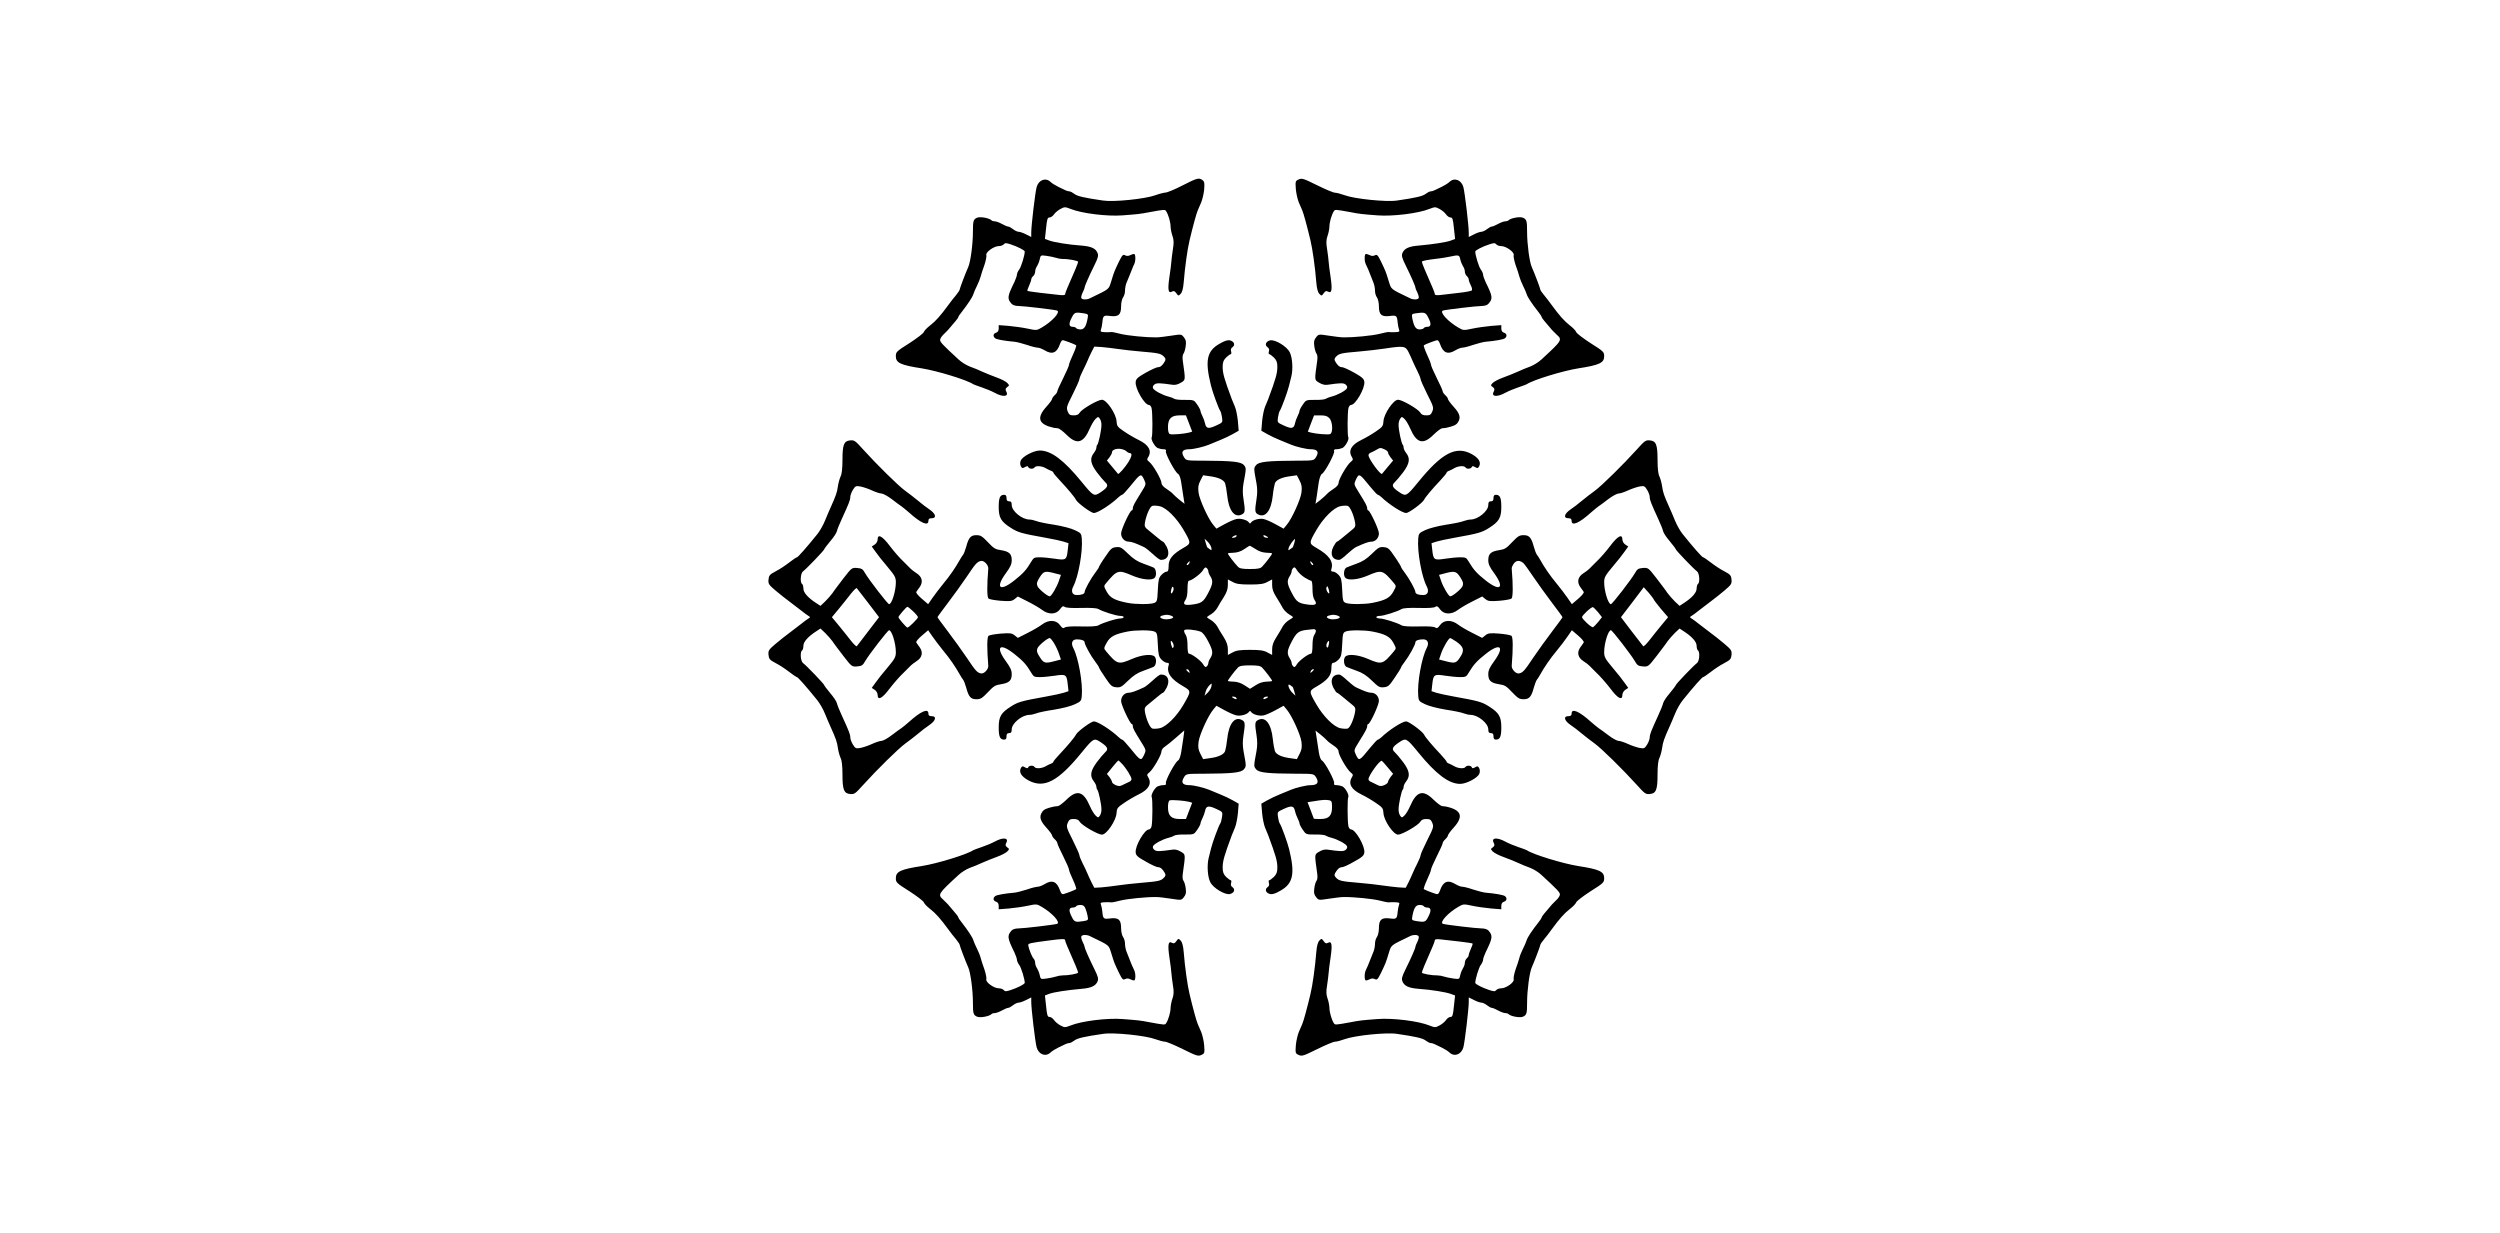 <?xml version="1.0" encoding="UTF-8" standalone="yes"?>
<svg version="1.0" xmlns="http://www.w3.org/2000/svg" width="1920" height="947" viewBox="0 0 1920 947" preserveAspectRatio="xMidYMid meet">
  <g transform="translate(0,947) scale(0.1,-0.1)" fill="#000000" stroke="none">
    <path d="M9080 8045 c-58 -30 -116 -54 -130 -54 -14 -1 -49 -10 -79 -21 -78
-28 -319 -53 -401 -40 -144 21 -196 33 -219 51 -13 10 -30 19 -37 19 -8 0 -22
4 -32 9 -9 5 -35 17 -56 27 -22 11 -48 27 -58 37 -38 36 -92 15 -107 -41 -11
-43 -41 -294 -41 -347 l0 -35 -40 20 c-21 11 -47 20 -57 20 -10 0 -29 9 -43
20 -14 11 -30 20 -37 20 -7 0 -28 9 -48 20 -20 11 -44 20 -54 20 -10 0 -21 3
-25 7 -18 19 -89 31 -112 21 -29 -13 -32 -25 -32 -108 0 -93 -18 -231 -36
-271 -22 -49 -66 -166 -66 -174 0 -4 -12 -22 -27 -41 -16 -18 -41 -51 -58 -74
-63 -86 -98 -125 -140 -158 -25 -19 -47 -42 -50 -52 -3 -10 -53 -48 -110 -85
-100 -63 -105 -68 -105 -101 0 -51 37 -68 199 -93 119 -19 348 -89 396 -122 6
-3 35 -14 65 -24 30 -10 74 -28 98 -41 65 -36 112 -31 90 9 -8 16 -7 23 7 34
17 12 18 14 1 32 -10 10 -45 29 -79 41 -34 12 -84 33 -112 45 -27 13 -71 31
-97 40 -26 10 -65 34 -86 54 -124 114 -142 134 -142 150 0 11 12 29 26 42 14
13 29 29 34 34 58 67 80 94 80 100 0 4 10 20 23 35 51 66 85 117 92 140 4 14
17 43 28 65 11 22 24 54 28 70 4 17 17 57 29 89 11 33 18 68 15 77 -7 22 58
69 96 69 15 0 32 6 38 14 10 11 18 11 54 -1 52 -17 107 -45 107 -55 0 -28 -27
-117 -42 -137 -10 -13 -18 -31 -18 -40 0 -9 -9 -34 -19 -56 -55 -112 -57 -128
-23 -167 9 -11 29 -18 53 -18 40 0 275 -28 297 -35 30 -10 -39 -86 -120 -132
-35 -21 -40 -21 -105 -7 -37 8 -103 17 -145 21 l-78 6 0 -26 c0 -17 -7 -28
-20 -32 -23 -7 -26 -28 -7 -43 11 -9 70 -20 151 -27 17 -2 59 -13 93 -24 34
-12 71 -21 82 -21 11 0 35 -9 53 -20 59 -36 95 -21 119 49 8 23 16 31 28 27
39 -12 91 -33 96 -38 3 -3 -8 -35 -24 -70 -17 -36 -31 -71 -31 -79 0 -8 -20
-54 -45 -104 -25 -49 -45 -94 -45 -101 0 -6 -9 -19 -20 -29 -11 -10 -20 -23
-20 -29 0 -6 -20 -34 -45 -61 -77 -86 -59 -135 60 -161 6 -1 18 -2 28 -3 10 0
41 -23 69 -51 79 -78 129 -64 178 50 13 30 33 63 44 73 19 18 21 18 33 1 7
-10 13 -32 12 -48 0 -40 -22 -142 -32 -152 -4 -4 -7 -14 -7 -23 0 -9 -9 -27
-20 -41 -32 -41 -25 -81 24 -147 24 -32 53 -66 64 -76 27 -24 19 -41 -33 -76
-53 -36 -57 -33 -147 77 -137 168 -235 242 -322 242 -48 0 -135 -46 -147 -78
-6 -14 -5 -31 1 -43 9 -16 14 -17 32 -6 16 9 22 9 25 0 6 -15 39 -17 48 -3 9
15 56 12 85 -5 14 -8 33 -18 43 -21 9 -3 17 -10 17 -14 0 -4 21 -30 48 -58 60
-64 115 -129 125 -150 12 -25 117 -102 138 -102 29 0 132 66 191 123 10 9 22
17 26 17 5 0 30 27 58 61 86 106 86 106 111 55 16 -35 16 -35 -23 -98 -54 -87
-64 -105 -64 -123 0 -8 -4 -15 -8 -15 -14 0 -82 -147 -82 -177 0 -35 27 -63
59 -63 21 0 52 -11 118 -42 12 -6 42 -30 68 -54 25 -24 52 -44 60 -44 54 0 73
44 45 101 -11 21 -24 39 -28 39 -4 0 -21 13 -39 28 -17 15 -48 40 -68 56 -33
26 -37 32 -32 63 10 57 38 122 57 128 10 3 36 2 58 -3 50 -12 128 -89 182
-182 59 -102 59 -103 -2 -138 -83 -48 -113 -85 -113 -138 0 -33 -4 -44 -16
-44 -8 0 -26 -11 -39 -25 -21 -22 -24 -38 -28 -116 -4 -85 -6 -91 -29 -100
-30 -11 -142 -11 -203 1 -97 19 -134 38 -160 85 -24 44 -24 44 -5 67 85 101
93 104 200 58 77 -33 155 -40 174 -16 16 19 10 67 -9 77 -8 4 -43 17 -78 30
-46 16 -77 36 -118 76 -49 48 -59 54 -91 51 -33 -3 -42 -10 -84 -73 -27 -38
-48 -74 -49 -79 0 -4 -13 -25 -29 -45 -32 -41 -81 -130 -81 -147 0 -15 -23
-24 -60 -24 -36 0 -47 29 -27 67 39 74 74 269 65 368 -3 37 -7 42 -52 63 -28
14 -98 32 -160 42 -61 9 -124 22 -139 29 -16 6 -39 11 -51 11 -57 0 -136 65
-136 111 0 22 -5 29 -20 29 -15 0 -20 7 -20 25 0 17 -5 25 -18 25 -32 0 -42
-22 -42 -93 0 -83 17 -113 95 -162 53 -34 81 -42 265 -75 58 -10 121 -24 140
-30 l36 -12 -6 -54 c-8 -74 -14 -78 -98 -65 -39 6 -91 11 -117 11 -41 0 -47
-3 -64 -32 -37 -63 -64 -93 -130 -145 -113 -90 -149 -59 -66 55 35 48 45 70
45 100 0 49 -20 67 -84 77 -42 6 -55 14 -99 61 -45 47 -56 54 -89 54 -43 0
-59 -19 -78 -90 -7 -25 -17 -51 -22 -58 -6 -7 -18 -26 -27 -42 -31 -56 -76
-122 -126 -182 -27 -33 -65 -83 -83 -109 l-34 -49 -49 42 c-27 23 -46 46 -42
52 4 6 15 23 26 37 28 39 19 79 -23 106 -19 12 -39 28 -45 34 -5 6 -32 32 -58
58 -27 25 -74 79 -104 119 -57 76 -93 95 -93 48 0 -13 -10 -30 -22 -38 l-23
-15 28 -39 c14 -21 56 -74 92 -116 58 -69 65 -83 65 -120 0 -67 -31 -168 -52
-168 -10 0 -156 189 -184 238 -18 32 -26 37 -61 40 -41 3 -42 2 -105 -79 -34
-45 -73 -95 -84 -113 -12 -17 -38 -46 -57 -65 l-36 -34 -29 19 c-66 42 -102
83 -102 113 0 16 -4 33 -10 36 -17 11 -12 83 7 97 27 20 163 162 163 170 0 3
20 30 45 60 25 29 49 64 52 78 3 14 20 57 38 95 55 120 65 145 65 168 0 12 9
37 20 55 19 30 23 32 58 26 20 -4 60 -17 88 -30 28 -13 61 -24 73 -24 12 0 47
-19 78 -42 30 -24 65 -49 77 -57 11 -8 37 -29 56 -46 92 -83 150 -108 150 -65
0 15 7 20 25 20 40 0 32 34 -16 67 -23 15 -63 46 -89 68 -27 22 -70 56 -97 75
-53 38 -220 203 -324 318 -60 67 -68 73 -99 70 -49 -4 -60 -32 -60 -151 0 -63
-5 -108 -14 -125 -7 -15 -17 -49 -21 -76 -6 -47 -15 -72 -55 -161 -10 -22 -30
-68 -44 -103 -14 -35 -41 -82 -59 -104 -83 -103 -149 -178 -157 -178 -4 0 -31
-18 -58 -39 -28 -22 -74 -53 -104 -68 -47 -25 -53 -32 -56 -64 -3 -33 2 -40
55 -85 32 -27 80 -65 106 -84 26 -19 66 -50 89 -68 22 -18 48 -37 57 -42 15
-9 15 -11 0 -20 -9 -5 -35 -24 -57 -42 -23 -18 -63 -49 -89 -68 -26 -19 -74
-57 -106 -84 -53 -45 -58 -52 -55 -85 3 -32 9 -39 56 -64 30 -15 76 -46 104
-68 27 -21 54 -39 58 -39 8 0 74 -75 157 -178 18 -22 45 -69 59 -104 14 -35
34 -81 44 -103 40 -89 49 -114 55 -161 4 -27 14 -61 21 -76 9 -17 14 -62 14
-125 0 -119 11 -147 60 -151 31 -3 39 3 99 70 104 115 271 280 324 318 27 19
70 53 97 75 26 22 66 53 89 68 48 33 56 67 16 67 -18 0 -25 5 -25 20 0 43 -58
18 -150 -65 -19 -17 -45 -38 -56 -46 -12 -8 -47 -33 -77 -56 -31 -24 -66 -43
-78 -43 -12 0 -45 -11 -73 -24 -28 -13 -68 -26 -88 -30 -35 -6 -39 -4 -58 26
-11 18 -20 43 -20 55 0 23 -10 48 -65 168 -18 39 -35 81 -38 95 -3 14 -27 49
-52 78 -25 30 -45 57 -45 60 0 8 -136 150 -163 170 -19 14 -24 86 -7 97 6 3
10 20 10 36 0 30 36 71 102 113 l29 19 36 -34 c19 -19 45 -48 57 -65 11 -18
50 -68 84 -113 63 -81 64 -82 105 -79 35 3 43 8 61 40 28 49 174 238 184 238
21 0 52 -101 52 -168 0 -37 -7 -51 -65 -120 -36 -42 -78 -95 -92 -116 l-28
-39 23 -15 c12 -8 22 -25 22 -38 0 -47 36 -28 93 49 30 39 77 93 104 118 26
26 53 52 58 58 6 6 26 22 45 34 42 27 51 67 23 106 -11 14 -22 31 -26 37 -4 6
15 29 42 52 l49 42 34 -49 c18 -26 56 -76 83 -109 50 -60 95 -126 126 -182 9
-16 21 -35 27 -42 5 -7 15 -33 22 -58 19 -71 35 -90 78 -90 33 0 44 7 89 54
44 47 57 55 99 61 64 10 84 28 84 77 0 30 -10 52 -45 100 -83 114 -47 145 66
55 66 -52 93 -82 130 -145 17 -29 23 -32 64 -32 26 0 78 5 117 11 84 13 90 9
98 -65 l6 -54 -36 -12 c-19 -6 -82 -20 -140 -30 -184 -33 -212 -41 -265 -75
-78 -49 -95 -79 -95 -162 0 -71 10 -93 42 -93 13 0 18 8 18 25 0 18 5 25 20
25 15 0 20 7 20 29 0 46 79 111 136 111 12 0 35 5 51 11 15 7 78 20 139 29 62
10 132 28 160 42 45 21 49 26 52 63 9 99 -26 294 -65 368 -20 38 -9 67 27 67
37 0 60 -9 60 -24 0 -17 49 -106 81 -147 16 -20 29 -41 29 -45 1 -5 22 -40 49
-79 42 -63 51 -70 84 -73 32 -3 42 3 91 51 41 40 72 60 118 76 35 13 70 26 78
30 19 10 25 58 9 77 -19 24 -97 17 -174 -16 -107 -46 -115 -43 -200 58 -19 23
-19 23 5 67 26 47 63 66 160 85 61 12 173 12 203 1 23 -9 25 -15 29 -100 4
-78 7 -94 28 -116 13 -14 32 -25 42 -25 15 0 18 -5 13 -20 -18 -56 18 -107
113 -161 61 -36 61 -37 2 -139 -54 -93 -132 -170 -182 -182 -22 -5 -48 -6 -58
-3 -19 6 -47 71 -57 128 -5 31 -1 37 32 63 20 16 51 41 68 56 18 15 35 28 39
28 4 0 17 18 28 39 28 57 9 101 -45 101 -8 0 -35 -20 -60 -44 -26 -24 -56 -48
-68 -54 -67 -31 -98 -42 -119 -42 -32 0 -58 -29 -58 -64 0 -29 69 -176 82
-176 4 0 8 -7 8 -15 0 -18 10 -36 64 -123 39 -63 39 -63 23 -98 -25 -51 -25
-51 -111 55 -28 34 -53 61 -58 61 -4 0 -16 8 -26 18 -59 56 -162 122 -191 122
-21 0 -126 -77 -138 -102 -10 -21 -65 -86 -125 -150 -27 -28 -48 -54 -48 -58
0 -4 -8 -11 -17 -14 -10 -3 -29 -13 -43 -21 -29 -17 -76 -20 -85 -5 -9 14 -42
12 -48 -2 -3 -10 -9 -10 -25 -1 -18 11 -23 10 -32 -6 -16 -32 4 -64 58 -94
120 -65 228 -9 410 215 90 110 94 113 147 77 52 -35 60 -52 33 -76 -11 -10
-40 -44 -64 -76 -49 -66 -56 -106 -24 -147 11 -14 20 -32 20 -41 0 -9 3 -19 7
-23 10 -10 32 -112 32 -152 1 -16 -5 -38 -12 -48 -12 -17 -14 -17 -33 1 -11
10 -31 43 -44 73 -49 114 -99 128 -178 50 -28 -27 -59 -51 -69 -51 -10 -1 -22
-2 -28 -3 -58 -13 -78 -22 -90 -40 -26 -36 -18 -68 30 -121 25 -27 45 -55 45
-61 0 -6 9 -19 20 -29 11 -10 20 -23 20 -29 0 -7 20 -52 45 -101 25 -50 45
-96 45 -104 0 -8 14 -43 31 -79 16 -35 27 -67 24 -70 -5 -5 -57 -26 -96 -38
-12 -4 -20 4 -28 27 -24 70 -60 85 -119 49 -18 -11 -42 -20 -53 -20 -11 0 -48
-9 -82 -21 -34 -11 -76 -22 -93 -24 -81 -7 -140 -18 -151 -27 -19 -15 -16 -36
7 -43 13 -4 20 -15 20 -32 l0 -26 78 6 c42 4 108 13 145 21 65 14 70 14 105
-7 81 -46 150 -122 120 -132 -22 -7 -257 -35 -297 -35 -24 0 -44 -7 -53 -17
-34 -40 -32 -56 23 -168 10 -22 19 -47 19 -56 0 -9 8 -27 18 -40 15 -20 42
-109 42 -137 0 -10 -55 -38 -107 -55 -36 -12 -44 -12 -54 -1 -6 8 -23 14 -38
14 -38 0 -103 47 -96 69 3 9 -4 44 -15 77 -12 32 -25 73 -29 89 -4 17 -17 48
-28 70 -11 22 -24 51 -28 65 -7 23 -41 74 -92 140 -13 15 -23 31 -23 35 0 6
-22 33 -80 100 -5 6 -20 21 -34 34 -46 41 -45 44 116 192 21 20 60 44 86 54
26 9 70 27 97 40 28 12 78 33 112 45 34 12 69 31 79 41 17 18 16 20 -1 32 -14
11 -15 18 -7 34 22 40 -25 45 -90 9 -24 -13 -68 -31 -98 -41 -30 -10 -59 -21
-65 -24 -48 -33 -277 -103 -396 -122 -162 -25 -199 -42 -199 -93 0 -33 5 -38
105 -101 57 -37 107 -75 110 -85 3 -10 25 -33 50 -52 42 -33 77 -72 140 -158
17 -23 42 -56 58 -74 15 -19 27 -37 27 -41 0 -8 44 -125 66 -174 18 -40 36
-178 36 -271 0 -83 3 -95 32 -108 23 -10 94 2 112 21 4 4 15 7 25 7 10 0 34 9
54 20 20 11 41 20 48 20 7 0 23 9 37 20 14 11 33 20 43 20 10 0 36 9 57 20
l40 20 0 -35 c0 -53 30 -304 41 -347 15 -56 69 -77 107 -41 10 10 36 26 58 37
21 10 47 22 56 27 10 5 24 9 32 9 7 0 24 9 37 19 23 18 75 30 219 51 82 13
331 -13 404 -41 28 -10 61 -19 73 -19 13 0 74 -26 137 -57 105 -52 117 -56
142 -45 26 12 26 15 22 75 -3 34 -14 80 -23 102 -10 22 -22 49 -26 60 -10 21
-39 129 -63 230 -16 65 -36 208 -45 322 -4 50 -12 78 -24 90 -16 17 -18 16
-33 -5 -12 -17 -19 -20 -34 -12 -28 15 -33 -15 -19 -112 7 -46 14 -99 15 -118
1 -19 7 -63 12 -97 8 -47 7 -70 -3 -100 -8 -21 -14 -54 -15 -73 0 -34 -17 -92
-34 -118 -9 -14 -11 -14 -131 8 -67 13 -85 15 -205 24 -115 9 -314 -15 -399
-50 -42 -16 -45 -16 -77 1 -19 10 -41 29 -49 41 -9 13 -24 24 -34 24 -16 0
-20 11 -27 83 l-9 82 34 13 c37 13 135 28 246 38 77 6 111 23 125 59 7 19 2
38 -25 92 -42 85 -75 160 -75 171 0 5 -7 23 -16 40 -8 18 -13 36 -9 42 8 12
39 13 63 2 159 -77 145 -66 167 -134 22 -73 23 -74 59 -150 25 -50 31 -56 47
-47 13 6 25 6 38 -1 11 -5 24 -10 30 -10 13 0 14 53 2 78 -10 19 -30 66 -41
97 -4 11 -13 33 -19 48 -6 15 -11 42 -11 60 0 18 -7 41 -15 51 -8 11 -15 41
-15 67 0 66 -19 83 -82 76 -53 -7 -57 -4 -62 50 -2 21 -7 46 -11 56 -6 14 -1
17 31 18 22 1 43 0 49 -1 5 -1 37 5 70 14 57 14 201 28 275 27 19 0 70 -6 114
-13 78 -12 79 -12 98 12 16 20 19 34 14 69 -3 24 -11 50 -17 57 -7 8 -9 31 -5
56 21 151 22 145 -15 167 -22 14 -45 19 -64 16 -98 -14 -121 -15 -138 -3 -11
8 -16 20 -12 29 7 18 74 54 120 65 17 4 35 11 42 16 7 6 44 10 82 9 70 0 71 0
96 37 14 20 25 42 25 49 0 6 7 24 15 40 8 15 17 41 20 56 8 39 27 42 85 15 50
-23 51 -23 45 -63 -3 -21 -9 -44 -14 -50 -11 -15 -59 -144 -70 -190 -5 -22
-14 -56 -19 -76 -13 -53 -8 -142 12 -182 21 -46 114 -102 152 -93 32 8 43 35
20 52 -12 8 -16 19 -11 33 3 12 2 21 -3 21 -5 0 -21 12 -36 26 -20 21 -26 36
-26 72 0 49 12 91 70 247 4 11 15 37 24 58 9 21 19 71 23 112 l6 73 -44 25
c-24 14 -69 35 -99 47 -30 12 -68 28 -85 35 -38 16 -118 35 -149 35 -56 0 -69
21 -41 64 15 23 20 24 148 24 221 1 289 8 310 34 19 23 19 23 -3 141 -7 40 -7
77 0 120 14 89 13 105 -11 117 -56 31 -102 -27 -114 -145 -4 -39 -12 -80 -16
-93 -10 -27 -54 -47 -121 -55 l-48 -7 -21 41 c-17 33 -19 51 -14 93 8 56 74
201 113 247 l24 29 62 -34 c33 -18 75 -37 92 -40 32 -7 83 7 96 27 6 9 10 9
16 0 13 -20 64 -34 96 -27 17 3 59 22 92 40 l62 34 24 -29 c39 -46 105 -191
113 -247 5 -42 3 -60 -14 -93 l-21 -41 -48 7 c-67 8 -111 28 -121 55 -4 13
-12 54 -16 93 -12 118 -58 176 -114 145 -24 -12 -25 -28 -11 -117 7 -43 7 -80
0 -120 -22 -118 -22 -118 -3 -141 21 -26 89 -33 310 -34 128 0 133 -1 148 -24
28 -43 15 -64 -41 -64 -31 0 -111 -19 -149 -35 -16 -7 -55 -23 -85 -35 -30
-12 -75 -33 -99 -47 l-44 -25 6 -73 c4 -41 14 -91 23 -112 9 -21 20 -47 24
-58 58 -156 70 -198 70 -247 0 -36 -6 -51 -26 -72 -15 -14 -31 -26 -36 -26 -5
0 -6 -9 -3 -21 5 -14 1 -25 -11 -33 -23 -17 -12 -44 20 -52 18 -4 41 3 80 26
98 55 113 130 66 320 -12 50 -59 179 -71 195 -5 6 -11 29 -14 50 -6 40 -5 40
45 63 58 27 77 24 85 -15 3 -15 12 -41 20 -56 8 -16 15 -34 15 -40 0 -7 11
-29 25 -49 25 -37 26 -37 96 -37 38 1 75 -3 82 -9 7 -5 26 -12 42 -16 46 -11
113 -47 120 -65 4 -9 -1 -21 -12 -29 -17 -12 -40 -11 -138 3 -19 3 -42 -2 -64
-16 -37 -22 -36 -16 -15 -167 4 -25 2 -48 -5 -56 -6 -7 -14 -33 -17 -57 -5
-35 -2 -49 14 -69 19 -24 20 -24 98 -12 44 7 95 13 114 13 74 1 218 -13 275
-27 33 -9 65 -15 70 -14 6 1 27 2 49 1 32 -1 37 -4 31 -18 -4 -10 -9 -35 -11
-56 -5 -54 -9 -57 -62 -50 -63 7 -82 -10 -82 -76 0 -26 -7 -56 -15 -67 -8 -10
-15 -33 -15 -51 0 -18 -5 -45 -11 -60 -6 -15 -15 -38 -20 -50 -18 -47 -32 -79
-40 -95 -12 -25 -11 -78 2 -78 6 0 19 5 30 10 13 7 25 7 38 1 16 -9 22 -3 47
47 36 76 37 77 59 150 22 68 8 57 167 134 24 11 55 10 63 -2 4 -6 -1 -24 -9
-42 -9 -17 -16 -35 -16 -40 0 -11 -33 -86 -75 -171 -27 -54 -32 -73 -25 -92
14 -37 48 -53 125 -59 98 -7 209 -25 247 -39 l33 -12 -9 -82 c-7 -72 -11 -83
-27 -83 -10 0 -25 -11 -34 -24 -8 -12 -30 -31 -49 -41 -32 -17 -35 -17 -77 -1
-85 35 -284 59 -399 50 -120 -9 -138 -11 -205 -24 -120 -22 -122 -22 -131 -8
-17 26 -34 84 -34 118 -1 19 -7 52 -15 73 -10 30 -11 53 -3 100 5 34 11 78 12
97 1 19 8 72 15 118 14 97 9 127 -19 112 -15 -8 -22 -5 -34 12 -15 21 -17 22
-33 5 -12 -12 -20 -40 -24 -90 -9 -114 -29 -257 -45 -322 -24 -101 -53 -209
-63 -230 -4 -11 -16 -38 -26 -60 -9 -22 -20 -68 -23 -102 -4 -60 -4 -63 22
-75 25 -11 37 -7 142 45 63 31 124 57 137 57 12 0 46 9 76 20 78 28 319 53
401 40 144 -21 196 -33 219 -51 13 -10 30 -19 37 -19 8 0 22 -4 32 -9 9 -5 35
-17 56 -27 22 -11 48 -27 58 -37 38 -36 92 -15 107 41 11 43 41 294 41 347 l0
35 40 -20 c21 -11 47 -20 57 -20 10 0 29 -9 43 -20 14 -11 30 -20 37 -20 7 0
28 -9 48 -20 20 -11 44 -20 54 -20 10 0 21 -3 25 -7 18 -19 89 -31 112 -21 29
13 32 25 32 108 0 93 18 231 36 271 22 49 66 166 66 174 0 4 12 22 28 41 15
18 41 51 57 74 63 86 98 125 140 158 25 19 47 42 50 52 3 10 53 48 110 85 100
63 105 68 105 101 0 51 -37 68 -199 93 -119 19 -348 89 -396 122 -5 3 -35 14
-65 24 -30 10 -74 28 -98 41 -65 36 -112 31 -90 -9 8 -16 7 -23 -7 -34 -17
-12 -18 -14 -1 -32 10 -10 45 -29 79 -41 34 -12 85 -33 112 -45 28 -13 71 -31
97 -40 26 -10 65 -34 86 -54 124 -114 142 -134 142 -150 0 -11 -12 -29 -26
-42 -14 -13 -29 -28 -34 -34 -58 -67 -80 -94 -80 -100 0 -4 -10 -20 -22 -35
-52 -66 -86 -117 -93 -140 -4 -14 -17 -43 -28 -65 -11 -22 -24 -53 -28 -70 -4
-16 -17 -57 -29 -89 -11 -33 -18 -68 -15 -77 7 -22 -58 -69 -96 -69 -15 0 -32
-6 -38 -14 -10 -11 -18 -11 -54 1 -52 17 -107 45 -107 55 0 28 27 117 42 137
10 13 18 31 18 40 0 9 9 34 19 56 55 112 57 128 23 168 -9 10 -29 17 -53 17
-40 0 -275 28 -297 35 -30 10 39 86 120 132 35 21 40 21 105 7 37 -8 103 -17
146 -21 l77 -6 0 26 c0 17 7 28 20 32 23 7 26 28 8 43 -12 9 -71 20 -152 27
-17 2 -59 13 -93 24 -34 12 -71 21 -82 21 -11 0 -35 9 -53 20 -59 36 -95 21
-119 -49 -8 -23 -16 -31 -28 -27 -39 12 -91 33 -96 38 -3 3 8 35 24 70 17 36
31 71 31 79 0 8 20 54 45 104 25 49 45 94 45 101 0 6 9 19 20 29 11 10 20 23
20 29 0 6 20 34 45 61 77 86 59 135 -60 161 -5 1 -18 2 -28 3 -10 0 -41 24
-69 51 -79 78 -129 64 -178 -50 -13 -30 -33 -63 -44 -73 -19 -18 -21 -18 -33
-1 -7 10 -13 32 -12 48 0 40 22 142 32 152 4 4 7 14 7 23 0 9 9 27 20 41 32
41 25 81 -24 147 -24 32 -53 66 -64 76 -27 24 -19 41 33 76 53 36 57 33 147
-77 137 -168 235 -242 322 -242 48 0 135 46 147 78 6 14 5 31 -1 43 -9 16 -14
17 -32 6 -16 -9 -22 -9 -25 1 -6 14 -39 16 -48 2 -9 -15 -56 -12 -85 5 -14 8
-33 18 -42 21 -10 3 -18 10 -18 14 0 4 -21 30 -47 58 -61 64 -116 129 -126
150 -12 25 -117 102 -138 102 -29 0 -132 -66 -191 -123 -10 -9 -22 -17 -26
-17 -5 0 -30 -27 -58 -61 -86 -106 -86 -106 -111 -55 -16 35 -16 35 23 98 54
87 64 105 64 123 0 8 4 15 8 15 14 0 82 147 82 177 0 35 -27 63 -59 63 -21 0
-52 11 -118 42 -12 6 -42 30 -68 54 -25 24 -52 44 -60 44 -54 0 -73 -44 -45
-101 11 -21 24 -39 28 -39 4 0 21 -13 39 -28 17 -15 48 -40 68 -56 33 -26 37
-32 32 -63 -10 -57 -38 -122 -57 -128 -10 -3 -36 -2 -58 3 -50 12 -128 89
-182 182 -59 102 -59 103 2 138 83 48 113 85 113 138 0 33 4 44 16 44 8 0 26
11 39 25 21 22 24 38 28 116 4 85 6 91 29 100 30 11 142 11 203 -1 97 -19 134
-38 160 -85 24 -44 24 -44 5 -67 -85 -101 -93 -104 -200 -58 -77 33 -155 40
-174 16 -16 -19 -10 -67 9 -77 8 -4 43 -17 78 -30 46 -16 77 -36 118 -76 49
-48 59 -54 91 -51 33 3 42 10 84 73 27 39 48 74 49 79 0 4 13 25 29 45 32 41
81 130 81 147 0 15 23 24 60 24 36 0 47 -29 27 -67 -39 -74 -74 -269 -65 -368
3 -37 7 -42 52 -63 28 -14 98 -32 160 -42 61 -9 124 -22 139 -29 16 -6 39 -11
51 -11 57 0 136 -65 136 -111 0 -22 5 -29 20 -29 15 0 20 -7 20 -25 0 -17 5
-25 18 -25 32 0 42 22 42 93 0 83 -17 113 -95 162 -53 34 -81 42 -265 75 -58
10 -121 24 -140 30 l-36 12 6 54 c8 74 14 78 98 65 39 -6 91 -11 117 -11 41 0
47 3 64 33 37 62 64 92 130 144 113 90 149 59 66 -55 -35 -48 -45 -70 -45
-100 0 -49 20 -67 84 -77 42 -6 55 -14 99 -61 45 -47 56 -54 89 -54 43 0 59
19 78 90 7 25 17 51 22 58 6 7 18 26 27 42 31 56 76 122 126 182 28 33 65 83
83 109 l34 49 49 -42 c27 -23 46 -46 42 -52 -4 -6 -15 -23 -26 -37 -28 -39
-19 -79 23 -106 19 -12 40 -28 45 -34 6 -6 32 -32 58 -58 27 -25 74 -79 104
-118 57 -77 93 -96 93 -49 0 13 10 30 22 38 l23 15 -28 39 c-14 21 -56 74 -92
116 -58 69 -65 83 -65 120 0 67 31 168 52 168 10 0 156 -189 184 -238 18 -32
26 -37 61 -40 41 -3 42 -2 105 79 34 45 73 95 84 113 12 17 38 46 57 65 l36
34 29 -19 c66 -42 102 -83 102 -113 0 -16 5 -33 10 -36 17 -11 12 -83 -7 -97
-27 -20 -163 -162 -163 -170 0 -3 -20 -30 -45 -60 -25 -29 -49 -64 -52 -78 -3
-14 -20 -56 -38 -95 -55 -120 -65 -145 -65 -168 0 -12 -9 -37 -20 -55 -19 -30
-23 -32 -58 -26 -20 4 -60 17 -88 30 -28 13 -61 24 -73 24 -12 0 -47 19 -78
43 -30 23 -65 48 -77 56 -11 8 -37 29 -56 46 -92 83 -150 108 -150 65 0 -15
-7 -20 -25 -20 -40 0 -32 -34 16 -67 23 -15 63 -46 89 -68 27 -22 70 -56 97
-75 53 -38 220 -203 324 -318 60 -67 68 -73 99 -70 49 4 60 32 60 151 0 63 5
108 14 125 7 15 17 49 21 76 6 47 15 72 55 161 10 22 30 68 44 103 14 35 41
82 59 104 83 103 149 178 157 178 4 0 31 18 58 39 28 22 74 53 104 68 47 25
53 32 56 64 3 33 -2 40 -55 85 -32 27 -80 65 -106 84 -26 19 -66 50 -89 68
-22 18 -48 37 -57 42 -15 9 -15 11 0 20 9 5 35 24 57 42 23 18 63 49 89 68 26
19 74 57 106 84 53 45 58 52 55 85 -3 32 -9 39 -56 64 -30 15 -76 46 -104 68
-27 21 -54 39 -58 39 -8 0 -74 75 -157 178 -18 22 -45 69 -59 104 -14 35 -34
81 -44 103 -40 89 -49 114 -55 161 -4 27 -14 61 -21 76 -9 17 -14 62 -14 125
0 119 -11 147 -60 151 -31 3 -39 -3 -99 -70 -104 -115 -271 -280 -324 -318
-27 -19 -70 -53 -97 -75 -26 -22 -66 -53 -89 -68 -48 -33 -56 -67 -16 -67 18
0 25 -5 25 -20 0 -43 58 -18 150 65 19 17 45 38 56 46 12 8 47 33 77 57 31 23
66 42 78 42 12 0 45 11 73 24 28 13 68 26 88 30 35 6 39 4 58 -26 11 -18 20
-43 20 -55 0 -23 10 -48 65 -168 18 -38 35 -81 38 -95 3 -14 27 -49 52 -78 25
-30 45 -57 45 -60 0 -8 136 -150 163 -170 19 -14 24 -86 7 -97 -5 -3 -10 -20
-10 -36 0 -30 -36 -71 -102 -113 l-29 -19 -36 34 c-19 19 -45 48 -57 65 -11
18 -50 68 -84 113 -63 81 -64 82 -105 79 -35 -3 -43 -8 -61 -40 -28 -49 -174
-238 -184 -238 -21 0 -52 101 -52 168 0 37 7 51 65 120 36 42 78 95 92 116
l28 39 -23 15 c-12 8 -22 25 -22 38 0 47 -36 28 -93 -48 -30 -40 -77 -94 -104
-119 -26 -26 -52 -52 -58 -58 -5 -6 -26 -22 -45 -34 -42 -27 -51 -67 -23 -106
11 -14 22 -31 26 -37 4 -6 -15 -29 -42 -52 l-49 -42 -34 49 c-18 26 -55 76
-83 109 -50 60 -95 126 -126 182 -9 16 -21 35 -27 42 -5 7 -15 33 -22 58 -19
71 -35 90 -78 90 -33 0 -44 -7 -89 -54 -44 -47 -57 -55 -99 -61 -64 -10 -84
-28 -84 -77 0 -30 10 -52 45 -100 83 -114 47 -145 -66 -55 -66 52 -93 82 -130
145 -17 29 -23 32 -64 32 -26 0 -78 -5 -117 -11 -84 -13 -90 -9 -98 65 l-6 54
36 12 c19 6 82 20 140 30 184 33 212 41 265 75 78 49 95 79 95 162 0 71 -10
93 -42 93 -13 0 -18 -8 -18 -25 0 -18 -5 -25 -20 -25 -15 0 -20 -7 -20 -29 0
-46 -79 -111 -136 -111 -12 0 -35 -5 -51 -11 -15 -7 -78 -20 -139 -29 -62 -10
-132 -28 -160 -42 -45 -21 -49 -26 -52 -63 -9 -99 26 -294 65 -368 20 -38 9
-67 -27 -67 -37 0 -60 9 -60 24 0 17 -49 106 -81 147 -16 20 -29 41 -29 45 -1
5 -22 41 -49 79 -42 63 -51 70 -84 73 -32 3 -42 -3 -91 -51 -41 -40 -72 -60
-118 -76 -35 -13 -70 -26 -78 -30 -19 -10 -25 -58 -9 -77 19 -24 97 -17 174
16 107 46 115 43 200 -58 19 -23 19 -23 -5 -67 -26 -47 -63 -66 -160 -85 -61
-12 -173 -12 -203 -1 -23 9 -25 15 -29 100 -4 78 -7 94 -28 116 -13 14 -32 25
-42 25 -15 0 -18 5 -13 20 18 56 -18 107 -113 161 -61 36 -61 37 -2 139 54 93
132 170 182 182 22 5 48 6 58 3 19 -6 47 -71 57 -128 5 -31 1 -37 -32 -63 -20
-16 -51 -41 -68 -56 -18 -15 -35 -28 -39 -28 -4 0 -17 -18 -28 -39 -28 -57 -9
-101 45 -101 8 0 35 20 60 44 26 24 56 48 68 54 67 31 98 42 119 42 32 0 58
29 58 64 0 29 -69 176 -82 176 -4 0 -8 7 -8 15 0 18 -10 36 -64 123 -39 63
-39 63 -23 98 25 51 25 51 111 -55 28 -34 53 -61 58 -61 4 0 16 -8 26 -17 59
-57 162 -123 191 -123 21 0 126 77 138 102 10 21 65 86 126 150 26 28 47 54
47 58 0 4 8 11 18 14 9 3 28 13 42 21 29 17 76 20 85 5 9 -14 42 -12 48 3 3 9
9 9 25 0 18 -11 23 -10 32 6 16 32 -4 64 -58 94 -120 65 -228 9 -410 -215 -90
-110 -94 -113 -147 -77 -52 35 -60 52 -33 76 11 10 40 44 64 76 49 66 56 106
24 147 -11 14 -20 32 -20 41 0 9 -3 19 -7 23 -10 10 -32 112 -32 152 -1 16 5
38 12 48 12 17 14 17 33 -1 11 -10 31 -43 44 -73 49 -114 99 -128 178 -50 28
28 59 51 69 51 10 1 23 2 28 3 58 13 78 22 90 40 26 36 18 68 -30 121 -25 27
-45 55 -45 61 0 6 -9 19 -20 29 -11 10 -20 23 -20 29 0 7 -20 52 -45 101 -25
50 -45 96 -45 104 0 8 -14 43 -31 79 -16 35 -27 67 -24 70 5 5 57 26 96 38 12
4 20 -4 28 -27 24 -70 60 -85 119 -49 18 11 42 20 53 20 11 0 48 9 82 21 34
11 76 22 93 24 81 7 140 18 152 27 18 15 15 36 -8 43 -13 4 -20 15 -20 32 l0
26 -77 -6 c-43 -4 -109 -13 -146 -21 -65 -14 -70 -14 -105 7 -81 46 -150 122
-120 132 22 7 257 35 297 35 24 0 44 7 53 18 34 39 32 55 -23 167 -10 22 -19
47 -19 56 0 9 -8 27 -18 40 -15 20 -42 109 -42 137 0 10 55 38 107 55 36 12
44 12 54 1 6 -8 23 -14 38 -14 38 0 103 -47 96 -69 -3 -9 4 -44 15 -77 12 -32
25 -72 29 -89 4 -16 17 -48 28 -70 11 -22 24 -51 28 -65 7 -23 41 -74 93 -140
12 -15 22 -31 22 -35 0 -6 22 -33 80 -100 5 -5 20 -21 34 -34 46 -41 45 -44
-116 -192 -21 -20 -60 -44 -86 -54 -26 -9 -69 -27 -97 -40 -27 -12 -78 -33
-112 -45 -34 -12 -69 -31 -79 -41 -17 -18 -16 -20 1 -32 14 -11 15 -18 7 -34
-22 -40 25 -45 90 -9 24 13 68 31 98 41 30 10 60 21 65 24 48 33 277 103 396
122 162 25 199 42 199 93 0 33 -5 38 -105 101 -57 37 -107 75 -110 85 -3 10
-25 33 -50 52 -42 33 -77 72 -140 158 -16 23 -42 56 -57 74 -16 19 -28 37 -28
41 0 8 -44 125 -66 174 -18 40 -36 178 -36 271 0 83 -3 95 -32 108 -23 10 -94
-2 -112 -21 -4 -4 -15 -7 -25 -7 -10 0 -34 -9 -54 -20 -20 -11 -41 -20 -48
-20 -7 0 -23 -9 -37 -20 -14 -11 -33 -20 -43 -20 -10 0 -36 -9 -57 -20 l-40
-20 0 35 c0 53 -30 304 -41 347 -15 56 -69 77 -107 41 -10 -10 -36 -26 -58
-37 -21 -10 -47 -22 -56 -27 -10 -5 -24 -9 -32 -9 -7 0 -24 -9 -37 -19 -23
-18 -75 -30 -219 -51 -82 -13 -331 13 -404 41 -28 10 -61 19 -73 19 -13 0 -74
26 -137 57 -105 52 -117 56 -142 45 -26 -12 -26 -15 -22 -75 3 -34 14 -80 23
-102 10 -22 22 -49 26 -60 10 -21 39 -129 63 -230 16 -65 36 -208 45 -322 4
-50 12 -78 24 -90 16 -17 18 -16 33 5 12 17 19 20 34 12 28 -15 33 15 19 112
-7 46 -14 99 -15 118 -1 19 -7 63 -12 97 -8 47 -7 70 3 100 8 21 14 54 15 73
0 34 17 92 34 118 9 14 11 14 131 -8 67 -13 85 -15 205 -24 115 -9 314 15 399
50 42 16 45 16 77 -1 19 -10 41 -29 49 -41 9 -13 24 -24 34 -24 16 0 20 -11
27 -82 l9 -83 -34 -13 c-37 -13 -135 -28 -246 -38 -77 -6 -111 -23 -125 -59
-7 -19 -2 -38 25 -92 42 -85 75 -160 75 -171 0 -5 7 -23 16 -40 8 -18 13 -36
9 -42 -8 -12 -39 -13 -63 -2 -159 77 -145 66 -167 134 -22 73 -23 74 -59 150
-25 50 -31 56 -47 47 -13 -6 -25 -6 -38 1 -11 5 -24 10 -30 10 -13 0 -14 -53
-2 -78 10 -19 30 -66 41 -97 4 -11 13 -33 19 -48 6 -15 11 -42 11 -60 0 -18 7
-41 15 -51 8 -11 15 -41 15 -67 0 -66 19 -83 82 -76 53 7 57 4 62 -50 2 -21 7
-46 11 -55 6 -15 1 -18 -31 -19 -22 -1 -43 0 -49 1 -5 1 -37 -5 -70 -14 -57
-14 -201 -28 -275 -27 -19 0 -70 6 -114 13 -78 12 -79 12 -98 -12 -16 -20 -19
-34 -14 -69 3 -24 11 -50 17 -57 7 -8 9 -31 5 -56 -21 -151 -22 -145 15 -167
22 -14 45 -19 64 -16 98 14 121 15 138 3 11 -8 16 -20 12 -29 -7 -18 -74 -54
-120 -65 -16 -4 -35 -11 -42 -16 -7 -6 -44 -10 -82 -9 -70 0 -71 0 -96 -37
-14 -20 -25 -42 -25 -49 0 -6 -7 -24 -15 -40 -8 -15 -17 -41 -20 -56 -8 -39
-27 -42 -85 -15 -50 23 -51 23 -45 63 3 21 9 44 14 50 11 15 59 144 70 190 5
22 14 56 19 76 13 53 8 142 -12 182 -21 46 -114 102 -152 93 -32 -8 -43 -35
-20 -52 12 -8 16 -19 11 -33 -3 -12 -2 -21 3 -21 5 0 21 -12 36 -26 20 -21 26
-36 26 -72 0 -49 -12 -91 -70 -247 -4 -11 -15 -37 -24 -58 -9 -21 -19 -71 -23
-112 l-6 -73 44 -25 c24 -14 69 -35 99 -47 30 -12 69 -28 85 -35 38 -16 118
-35 149 -35 56 0 69 -21 41 -64 -15 -23 -20 -24 -148 -24 -221 -1 -289 -8
-310 -34 -19 -23 -19 -23 3 -141 7 -40 7 -77 0 -120 -14 -89 -13 -105 11 -117
56 -31 102 27 114 145 4 39 12 80 16 93 10 27 54 47 121 55 l48 7 21 -41 c17
-33 19 -51 14 -93 -8 -56 -74 -201 -113 -247 l-24 -29 -62 34 c-33 18 -75 37
-92 40 -32 7 -83 -7 -96 -27 -6 -9 -10 -9 -16 0 -13 20 -64 34 -96 27 -17 -3
-59 -22 -92 -40 l-62 -34 -24 29 c-39 46 -105 191 -113 247 -5 42 -3 60 14 93
l21 41 48 -7 c67 -8 111 -28 121 -55 4 -13 12 -54 16 -93 12 -118 58 -176 114
-145 24 12 25 28 11 117 -7 43 -7 80 0 120 22 118 22 118 3 141 -21 26 -89 33
-310 34 -128 0 -133 1 -148 24 -28 43 -15 64 41 64 31 0 111 19 149 35 17 7
55 23 85 35 30 12 75 33 99 47 l44 25 -6 73 c-4 41 -14 91 -23 112 -9 21 -20
47 -24 58 -58 156 -70 198 -70 247 0 36 6 51 26 72 15 14 31 26 36 26 5 0 6 9
3 21 -5 14 -1 25 11 33 23 17 12 44 -20 52 -18 4 -41 -3 -80 -26 -98 -55 -113
-130 -66 -320 12 -50 59 -179 71 -195 5 -6 11 -29 14 -50 6 -40 5 -40 -45 -63
-58 -27 -77 -24 -85 15 -3 15 -12 41 -20 56 -8 16 -15 34 -15 40 0 7 -11 29
-25 49 -25 37 -26 37 -96 37 -38 -1 -75 3 -82 9 -7 5 -25 12 -42 16 -46 11
-113 47 -120 65 -4 9 1 21 12 29 17 12 40 11 138 -3 19 -3 42 2 64 16 37 22
36 16 15 167 -4 25 -2 48 5 56 6 7 14 33 17 57 5 35 2 49 -14 69 -19 24 -20
24 -98 12 -44 -7 -95 -13 -114 -13 -74 -1 -218 13 -275 27 -33 9 -65 15 -70
14 -6 -1 -27 -2 -49 -1 -32 1 -37 4 -31 19 4 9 9 34 11 55 5 54 9 57 62 50 63
-7 82 10 82 76 0 26 7 56 15 67 8 10 15 33 15 51 0 18 5 45 11 60 6 15 16 39
22 53 5 14 14 36 20 50 5 14 13 33 18 42 12 25 11 78 -2 78 -6 0 -19 -5 -30
-10 -13 -7 -25 -7 -38 -1 -16 9 -22 3 -47 -47 -36 -76 -37 -77 -59 -150 -22
-68 -8 -57 -167 -134 -24 -11 -55 -10 -63 2 -4 6 1 24 9 42 9 17 16 35 16 40
0 11 33 86 75 171 27 54 32 73 25 92 -14 37 -48 53 -125 59 -98 7 -209 25
-247 39 l-33 12 9 83 c7 71 11 82 27 82 10 0 25 11 34 24 8 12 30 31 49 41 32
17 35 17 77 1 85 -35 284 -59 399 -50 120 9 138 11 205 24 120 22 122 22 131
8 17 -26 34 -84 34 -118 1 -19 7 -52 15 -73 10 -30 11 -53 3 -100 -5 -34 -11
-78 -12 -97 -1 -19 -8 -72 -15 -118 -14 -97 -9 -127 19 -112 15 8 22 5 34 -12
15 -21 17 -22 33 -5 12 12 20 40 24 90 9 114 29 257 45 322 24 101 53 209 63
230 4 11 16 38 26 60 9 22 20 67 23 99 4 50 2 61 -13 73 -28 20 -41 16 -155
-42z m-970 -555 c14 -5 36 -9 50 -9 44 1 120 -13 120 -22 0 -8 -29 -79 -81
-196 -11 -24 -19 -48 -19 -53 0 -7 -17 -9 -47 -5 -27 3 -91 10 -143 16 -52 6
-97 13 -99 15 -3 2 3 20 12 39 9 20 17 42 17 49 0 8 7 19 15 26 8 7 15 22 15
34 0 12 6 30 14 41 7 11 17 35 21 53 7 33 7 33 53 27 26 -4 58 -10 72 -15z
m3105 -12 c4 -18 14 -42 21 -53 8 -11 14 -29 14 -41 0 -12 7 -27 15 -34 8 -7
15 -19 15 -27 0 -8 7 -28 16 -45 9 -17 12 -34 7 -39 -4 -4 -49 -13 -98 -18
-50 -6 -111 -13 -137 -16 -31 -4 -48 -2 -48 5 0 5 -8 29 -19 53 -52 117 -81
188 -81 196 0 8 38 15 130 26 19 2 55 8 80 13 74 16 78 15 85 -20z m-2893
-414 c35 -6 37 -8 31 -38 -11 -62 -26 -86 -55 -86 -15 0 -30 5 -33 10 -3 6
-15 10 -26 10 -30 0 -33 23 -9 69 21 43 28 45 92 35z m2648 -35 c24 -46 21
-69 -9 -69 -11 0 -23 -4 -26 -10 -3 -5 -18 -10 -33 -10 -29 0 -44 24 -56 87
-5 29 -3 32 22 36 74 11 81 9 102 -34z m-2385 -239 c39 -6 120 -15 180 -20
132 -11 150 -15 173 -38 14 -14 16 -23 8 -37 -18 -32 -34 -45 -53 -45 -10 0
-52 -19 -93 -42 -62 -35 -76 -48 -78 -71 -6 -49 68 -177 102 -177 8 0 17 -11
20 -24 8 -33 9 -213 1 -225 -8 -14 21 -68 44 -81 11 -5 31 -10 45 -10 18 0 24
-4 20 -15 -7 -17 70 -161 93 -174 10 -5 19 -30 24 -62 5 -30 12 -80 17 -111
l9 -57 -37 29 c-20 16 -43 37 -51 46 -7 9 -31 27 -51 40 -24 15 -38 32 -38 45
0 27 -65 139 -93 161 -19 15 -20 20 -9 37 30 49 4 95 -73 132 -33 16 -84 46
-114 67 -49 33 -54 41 -56 77 -3 56 -76 165 -112 165 -31 0 -154 -71 -171 -99
-8 -15 -22 -21 -46 -21 -28 0 -36 5 -46 30 -12 29 -9 38 39 133 28 56 51 108
51 116 0 7 11 34 24 60 13 25 29 60 36 76 7 17 21 49 33 72 l21 41 55 -3 c31
-3 88 -9 126 -15z m2233 -25 c11 -22 25 -53 32 -70 7 -16 23 -51 36 -76 13
-26 24 -53 24 -60 0 -8 23 -60 51 -116 48 -95 51 -104 39 -133 -10 -25 -18
-30 -46 -30 -24 0 -38 6 -46 21 -17 28 -140 99 -171 99 -36 0 -109 -109 -112
-165 -2 -36 -7 -44 -56 -77 -30 -21 -81 -51 -114 -67 -77 -37 -103 -83 -72
-132 10 -17 9 -22 -10 -37 -28 -22 -93 -134 -93 -161 0 -13 -14 -30 -38 -45
-20 -13 -44 -31 -51 -40 -8 -9 -31 -30 -51 -46 l-37 -29 9 55 c4 29 12 79 16
110 6 34 15 60 25 65 23 13 100 157 93 174 -4 11 2 15 20 15 14 0 34 5 45 10
23 13 52 67 44 81 -8 12 -7 192 1 225 3 13 12 24 20 24 34 0 108 128 102 177
-2 23 -16 36 -78 71 -41 23 -83 42 -93 42 -19 0 -35 13 -53 45 -8 14 -6 23 8
37 23 23 41 27 173 38 61 5 151 16 200 23 146 22 159 20 183 -28z m-1686 -547
l24 -63 -23 -7 c-37 -10 -132 -18 -148 -12 -10 4 -15 21 -15 53 0 66 25 91 90
91 l48 0 24 -62z m1078 40 c25 -27 29 -112 5 -122 -16 -6 -111 2 -148 12 l-23
7 24 63 24 62 48 0 c38 0 54 -5 70 -22z m-1559 -254 c8 -8 21 -14 27 -14 19 0
14 -27 -12 -69 -28 -44 -74 -96 -80 -90 -2 2 -22 26 -44 53 l-41 49 20 25 c10
14 19 30 19 37 0 33 77 39 111 9z m1984 14 c14 -6 25 -17 25 -23 0 -7 9 -23
19 -37 l20 -25 -41 -49 c-22 -27 -42 -51 -44 -53 -11 -12 -104 116 -104 143 0
7 8 17 18 20 9 3 28 13 42 21 30 18 33 18 65 3z m-1140 -668 c-3 -5 -14 -10
-23 -10 -15 0 -15 2 -2 10 20 13 33 13 25 0z m235 0 c13 -8 13 -10 -2 -10 -9
0 -20 5 -23 10 -8 13 5 13 25 0z m-427 -86 c4 -21 2 -23 -12 -12 -9 7 -17 13
-19 14 -1 1 -7 16 -12 34 l-9 33 23 -22 c13 -13 26 -34 29 -47z m637 35 c-5
-18 -11 -32 -12 -33 -2 -1 -11 -7 -20 -14 -14 -12 -16 -10 -11 10 5 19 40 68
49 68 1 0 -1 -14 -6 -31z m-297 -46 c28 -19 56 -27 85 -28 23 0 42 -3 42 -6 0
-7 -52 -76 -77 -101 -13 -14 -33 -18 -93 -18 -60 0 -80 4 -93 18 -25 25 -77
94 -77 101 0 3 19 6 43 6 28 1 55 9 82 27 22 15 41 27 43 27 1 1 21 -11 45
-26z m-2053 -150 c-11 -134 -10 -221 2 -230 7 -6 49 -13 94 -17 71 -5 84 -4
106 13 l25 20 77 -39 c42 -21 91 -50 109 -64 50 -38 108 -36 137 4 17 24 25
28 36 20 8 -8 52 -11 126 -9 74 2 120 -1 133 -8 33 -20 139 -53 168 -53 15 0
27 -4 27 -10 0 -5 -12 -10 -27 -10 -29 0 -135 -33 -168 -53 -13 -7 -59 -10
-133 -8 -74 2 -118 -1 -126 -9 -11 -8 -19 -4 -36 20 -29 40 -87 42 -137 4 -18
-14 -67 -43 -109 -64 l-77 -39 -25 20 c-22 17 -35 18 -106 13 -45 -4 -87 -11
-94 -17 -12 -9 -13 -96 -2 -230 2 -27 -32 -63 -55 -59 -31 6 -42 19 -111 122
-35 52 -100 142 -144 200 -44 58 -80 107 -80 110 0 3 36 52 80 110 44 58 109
148 144 200 69 103 80 116 111 122 23 4 57 -32 55 -59z m4109 43 c7 -6 42 -53
77 -106 35 -52 100 -142 144 -200 44 -58 80 -107 80 -110 0 -3 -36 -52 -80
-110 -44 -58 -109 -148 -144 -200 -69 -103 -80 -116 -111 -122 -23 -4 -57 32
-55 59 11 134 10 221 -2 230 -7 6 -49 13 -94 17 -71 5 -84 4 -106 -13 l-25
-20 -77 39 c-42 21 -91 50 -109 64 -50 38 -108 36 -137 -4 -17 -24 -25 -28
-36 -20 -8 8 -52 11 -126 9 -74 -2 -120 1 -133 8 -33 20 -139 53 -168 53 -15
0 -27 5 -27 10 0 6 12 10 27 10 29 0 135 33 168 53 13 7 59 10 133 8 74 -2
118 1 126 9 11 8 19 4 36 -20 29 -40 87 -42 137 -4 18 14 67 43 109 64 l77 39
25 -20 c22 -17 35 -18 106 -13 45 4 87 11 94 17 12 9 13 100 2 229 -1 10 7 28
17 41 18 24 43 26 72 3z m-2565 -1 c-4 -8 -11 -15 -16 -15 -6 0 -5 6 2 15 7 8
14 15 16 15 2 0 1 -7 -2 -15z m946 0 c7 -9 8 -15 2 -15 -5 0 -12 7 -16 15 -3
8 -4 15 -2 15 2 0 9 -7 16 -15z m-800 -62 c0 -7 6 -24 14 -36 24 -38 22 -60
-14 -129 -38 -73 -52 -82 -132 -92 -54 -6 -66 4 -44 36 11 15 16 45 16 85 0
36 4 63 10 63 21 0 92 53 108 80 12 21 20 26 29 18 7 -6 13 -17 13 -25z m739
-48 c23 -14 45 -25 51 -25 6 0 10 -27 10 -63 0 -40 5 -70 16 -85 22 -32 10
-42 -44 -36 -80 10 -94 19 -132 92 -36 69 -38 91 -14 129 8 12 14 28 14 36 0
7 5 18 12 25 9 9 16 5 29 -18 10 -16 36 -41 58 -55z m-1918 32 l47 -12 -15
-44 c-16 -49 -59 -121 -71 -121 -19 1 -88 59 -95 80 -7 20 -3 34 19 68 30 46
40 49 115 29z m3113 -29 c22 -34 26 -48 19 -68 -7 -21 -76 -79 -95 -80 -12 0
-55 72 -71 121 l-15 44 42 11 c77 21 90 18 120 -28z m-1614 -57 c78 0 105 4
134 20 l36 19 0 -43 c0 -31 9 -57 33 -94 17 -28 40 -65 49 -83 10 -17 31 -38
48 -48 16 -9 30 -19 30 -22 0 -3 -14 -13 -30 -22 -17 -10 -38 -31 -48 -48 -9
-18 -32 -55 -49 -83 -24 -37 -33 -63 -33 -94 l0 -43 -36 19 c-29 16 -56 20
-134 20 -78 0 -105 -4 -134 -20 l-36 -19 0 43 c0 31 -9 57 -32 94 -18 28 -41
65 -50 83 -10 17 -31 38 -48 48 -16 9 -30 19 -30 22 0 3 14 13 30 22 17 10 38
31 48 48 9 18 32 55 50 83 23 37 32 63 32 94 l0 43 36 -19 c29 -16 56 -20 134
-20z m-592 -54 c-13 -26 -21 -15 -12 18 5 19 9 23 15 14 4 -7 3 -21 -3 -32z
m1201 -7 c0 -12 -3 -11 -14 3 -7 11 -11 26 -8 35 6 13 8 13 14 -4 4 -10 8 -26
8 -34z m-3540 -82 l82 -108 -82 -107 c-45 -60 -85 -111 -89 -116 -3 -4 -24 16
-46 44 -21 28 -63 79 -92 115 l-53 64 53 64 c29 36 71 87 92 115 22 28 43 48
46 44 4 -5 44 -56 89 -115z m6031 30 c0 -4 25 -37 55 -73 l56 -65 -53 -64
c-29 -36 -71 -87 -92 -115 -22 -28 -43 -48 -46 -44 -4 5 -44 56 -89 115 l-82
108 88 115 87 115 38 -42 c20 -24 37 -46 38 -50z m-5687 -93 c21 -20 37 -40
37 -45 0 -11 -70 -80 -81 -80 -8 0 -69 71 -69 80 0 9 61 80 69 80 4 0 24 -16
44 -35z m5261 -8 l29 -37 -29 -37 c-17 -20 -35 -38 -40 -40 -12 -4 -84 63 -84
77 0 14 72 81 84 77 5 -2 23 -20 40 -40z m-3286 -23 c12 -4 22 -10 22 -14 0
-12 -47 -21 -75 -14 -29 7 -33 21 -7 27 26 7 35 7 60 1z m1280 0 c12 -4 22
-10 22 -14 0 -12 -47 -21 -75 -14 -29 7 -33 21 -7 27 26 7 35 7 60 1z m-1048
-125 c17 -6 37 -32 60 -77 36 -69 38 -91 14 -129 -8 -12 -14 -28 -14 -36 0 -7
-5 -18 -12 -25 -9 -9 -16 -5 -29 18 -18 28 -88 80 -109 80 -6 0 -10 27 -10 63
0 40 -5 70 -16 85 -8 12 -12 26 -9 32 7 11 86 4 125 -11z m885 11 c3 -5 -1
-20 -9 -32 -11 -15 -16 -45 -16 -85 0 -36 -4 -63 -10 -63 -21 0 -91 -52 -109
-80 -13 -23 -20 -27 -29 -18 -7 7 -12 18 -12 25 0 8 -6 24 -14 36 -24 38 -22
60 14 129 37 71 54 84 120 91 19 2 40 5 47 5 6 1 15 -2 18 -8z m-2011 -98 c13
-21 31 -58 39 -83 l15 -44 -47 -12 c-75 -20 -85 -17 -115 30 -22 33 -26 47
-19 67 7 21 76 79 95 80 4 0 19 -17 32 -38z m3091 10 c57 -40 64 -67 29 -119
-30 -47 -40 -50 -115 -30 l-47 12 15 44 c16 49 59 121 71 121 4 -1 25 -13 47
-28z m-2172 -40 c-6 -13 -8 -13 -14 4 -4 10 -8 26 -8 34 0 12 3 11 14 -3 7
-11 11 -26 8 -35z m1191 13 c-5 -19 -9 -23 -15 -14 -4 7 -3 21 3 32 13 26 21
15 12 -18z m-511 -172 c25 -26 77 -95 77 -102 0 -3 -19 -6 -42 -6 -29 -1 -57
-9 -85 -28 l-43 -27 -42 27 c-29 19 -57 27 -85 28 -24 0 -43 3 -43 6 0 7 52
76 77 102 13 13 33 17 93 17 60 0 80 -4 93 -17z m-559 -29 c5 -14 4 -15 -9 -4
-17 14 -19 20 -6 20 5 0 12 -7 15 -16z m956 12 c0 -2 -7 -9 -15 -16 -13 -11
-14 -10 -9 4 5 14 24 23 24 12z m-787 -130 c-3 -14 -16 -34 -29 -47 l-23 -22
9 33 c7 25 31 55 46 60 1 0 -1 -11 -3 -24z m625 -2 c1 -1 7 -16 12 -34 l9 -33
-23 22 c-29 27 -44 79 -17 59 9 -7 17 -13 19 -14z m-433 -84 c8 -13 -5 -13
-25 0 -13 8 -13 10 2 10 9 0 20 -4 23 -10z m235 0 c-20 -13 -33 -13 -25 0 3 6
14 10 23 10 15 0 15 -2 2 -10z m-641 -302 c-5 -29 -12 -79 -17 -112 -6 -36
-15 -62 -25 -67 -23 -13 -100 -157 -93 -174 4 -11 -2 -15 -20 -15 -14 0 -34
-5 -45 -10 -23 -13 -52 -67 -44 -81 8 -12 7 -192 -1 -225 -3 -13 -12 -24 -20
-24 -34 0 -108 -128 -102 -177 2 -23 16 -36 78 -70 41 -24 83 -43 93 -43 19 0
35 -13 53 -45 8 -14 6 -23 -8 -37 -23 -23 -41 -27 -173 -38 -60 -5 -141 -14
-180 -20 -38 -6 -95 -12 -126 -15 l-55 -3 -21 41 c-12 23 -26 56 -33 72 -7 17
-23 51 -36 76 -13 26 -24 53 -24 60 0 8 -23 60 -51 116 -48 95 -51 104 -39
133 10 25 18 30 46 30 24 0 38 -6 46 -21 17 -28 140 -99 171 -99 36 0 109 109
112 165 2 36 7 44 56 77 30 21 81 51 114 67 77 37 103 83 73 132 -11 17 -10
22 9 37 28 22 93 134 93 161 0 12 12 28 28 38 15 10 54 41 86 70 33 29 60 53
61 53 1 0 -2 -24 -6 -52z m1102 -24 c7 -9 31 -27 51 -40 24 -15 38 -32 38 -45
0 -27 65 -139 93 -161 19 -15 20 -20 10 -37 -31 -49 -5 -95 72 -132 33 -16 84
-46 114 -67 49 -33 54 -41 56 -77 3 -56 76 -165 112 -165 31 0 154 71 171 99
8 15 22 21 46 21 28 0 36 -5 46 -30 12 -29 9 -38 -39 -133 -28 -56 -51 -108
-51 -116 0 -7 -11 -34 -24 -60 -13 -25 -29 -59 -36 -76 -7 -16 -21 -49 -33
-72 l-21 -41 -55 3 c-31 3 -87 9 -126 15 -38 6 -119 15 -180 20 -132 11 -150
15 -173 38 -14 14 -16 23 -8 37 18 32 34 45 53 45 10 0 52 19 93 43 62 34 76
47 78 70 6 49 -68 177 -102 177 -8 0 -17 11 -20 24 -8 33 -9 213 -1 225 8 14
-21 68 -44 81 -11 5 -31 10 -45 10 -18 0 -24 4 -20 15 7 17 -70 161 -93 174
-10 5 -19 30 -24 62 -5 30 -12 80 -17 111 l-9 57 37 -29 c20 -16 43 -37 51
-46z m-1574 -180 c33 -35 73 -100 73 -118 0 -7 -8 -17 -17 -20 -10 -4 -31 -14
-46 -22 -24 -13 -34 -14 -58 -4 -16 7 -29 18 -29 25 0 7 -9 23 -19 37 l-20 24
42 52 c23 29 44 52 46 52 2 0 15 -12 28 -26z m2041 -28 l41 -49 -20 -25 c-10
-14 -19 -30 -19 -37 0 -7 -13 -18 -29 -25 -24 -10 -34 -9 -58 4 -15 8 -36 18
-45 22 -10 3 -18 13 -18 20 0 27 86 147 102 141 3 -1 24 -24 46 -51z m-1525
-264 l23 -7 -24 -62 -24 -63 -48 0 c-65 0 -90 25 -90 91 0 29 5 49 13 52 14 6
117 -2 150 -11z m1075 12 c19 -4 22 -11 22 -52 0 -67 -24 -92 -90 -92 -28 0
-50 1 -50 3 0 2 -11 31 -24 64 l-24 62 51 8 c68 11 87 12 115 7z m-1872 -831
c7 -16 14 -42 17 -59 6 -30 4 -32 -31 -38 -64 -10 -71 -8 -92 35 -24 46 -21
69 9 69 11 0 23 5 26 10 3 6 18 10 33 10 20 0 30 -7 38 -27z m2599 17 c3 -5
15 -10 26 -10 30 0 33 -23 9 -69 -21 -43 -28 -45 -92 -35 -35 6 -37 8 -31 38
11 62 26 86 55 86 15 0 30 -4 33 -10z m-2755 -260 c0 -6 8 -29 19 -53 52 -117
81 -188 81 -196 0 -9 -76 -23 -120 -22 -14 0 -36 -4 -50 -9 -14 -5 -46 -11
-72 -15 -46 -6 -46 -6 -53 27 -4 18 -14 42 -21 53 -8 11 -14 29 -14 40 0 12
-5 26 -12 33 -12 12 -38 76 -41 102 -2 15 12 18 158 37 98 13 125 14 125 3z
m3030 -11 c52 -6 97 -13 99 -15 3 -2 -3 -20 -12 -39 -9 -20 -17 -42 -17 -49 0
-8 -7 -19 -15 -26 -8 -7 -15 -22 -15 -34 0 -12 -6 -30 -14 -41 -7 -11 -17 -35
-21 -53 -7 -33 -7 -33 -53 -27 -26 4 -58 10 -72 15 -14 5 -36 9 -50 9 -44 -1
-120 13 -120 22 0 8 29 79 81 196 11 24 19 48 19 53 0 7 17 9 48 5 26 -3 90
-10 142 -16z"/>
  </g>
</svg>